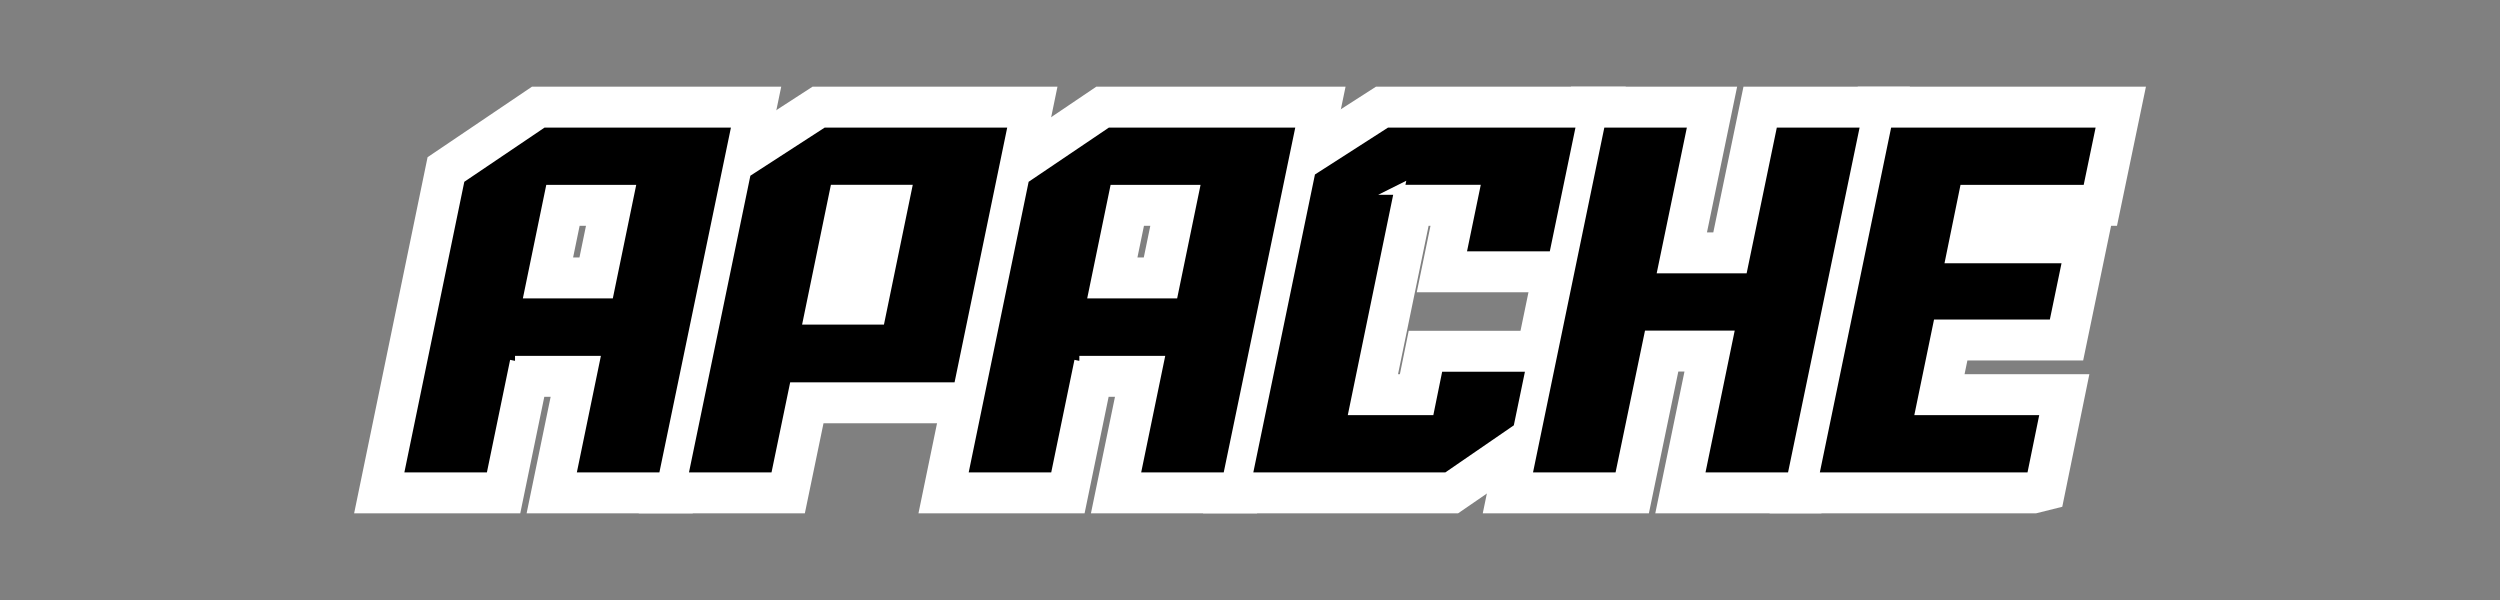 <svg viewBox="0 0 1000 240" xmlns="http://www.w3.org/2000/svg"><rect x="0" y="0" width="1000" height="240" fill="#808080" stroke="none"/><g stroke="#fff"><g fill="none" stroke-width="28.75"><path d="m206.008 144.34h31.897l-9.618 46.619h37.099l29.443-141.917h-77.632l-33.271 22.475-24.634 119.442h37.099l9.618-46.619zm14.133-68.407h31.897l-8.539 41.417h-31.897z"/><path d="m317.697 154.939h65.757l21.886-105.898h-76.062l-30.916 20.021-25.223 121.896h37.099zm16.292-79.006h28.658l-10.698 51.918h-28.658z"/><path d="m431.74 144.34h31.897l-9.618 46.619h37.099l29.443-141.917h-77.632l-33.271 22.475-24.634 119.442h37.099l9.618-46.619zm14.133-68.407h31.897l-8.539 41.417h-31.897z"/><path d="m559.721 75.933h30.13l-5.496 26.597h37.197l11.09-53.489h-78.025l-30.425 19.531-25.321 122.386h79.89l28.56-19.629 5.104-24.634h-37.197l-3.533 17.372h-30.13l18.157-88.134z"/><path d="m640.101 49.041-29.345 141.917h37.099l11.777-56.728h31.799l-11.679 56.728h37.099l29.443-141.917h-37.197l-12.072 58.298h-31.897l12.072-58.298z"/><path d="m812.639 190.958 5.496-26.892h-49.956l7.066-34.252h46.324l5.496-26.499h-46.815l5.594-27.382h49.269l5.594-26.892h-85.876l-29.345 141.917h87.152z"/></g><g stroke-miterlimit="15" stroke-width="4"><path d="m812.639 190.958 5.496-26.892h-49.956l7.066-34.252h46.324l5.496-26.499h-46.815l5.594-27.382h49.269l5.594-26.892h-85.876l-29.345 141.917h87.152z"/><path d="m640.101 49.041-29.345 141.917h37.099l11.777-56.728h31.799l-11.679 56.728h37.099l29.443-141.917h-37.197l-12.072 58.298h-31.897l12.072-58.298z"/><path d="m559.721 75.933h30.13l-5.496 26.597h37.197l11.09-53.489h-78.025l-30.425 19.531-25.321 122.386h79.89l28.56-19.629 5.104-24.634h-37.197l-3.533 17.372h-30.13l18.157-88.134z"/><path d="m431.74 144.34h31.897l-9.618 46.619h37.099l29.443-141.917h-77.632l-33.271 22.475-24.634 119.442h37.099l9.618-46.619zm14.133-68.407h31.897l-8.539 41.417h-31.897z"/><path d="m317.697 154.939h65.757l21.886-105.898h-76.062l-30.916 20.021-25.223 121.896h37.099zm16.292-79.006h28.658l-10.698 51.918h-28.658z"/><path d="m206.008 144.34h31.897l-9.618 46.619h37.099l29.443-141.917h-77.632l-33.271 22.475-24.634 119.442h37.099l9.618-46.619zm14.133-68.407h31.897l-8.539 41.417h-31.897z"/></g></g></svg>